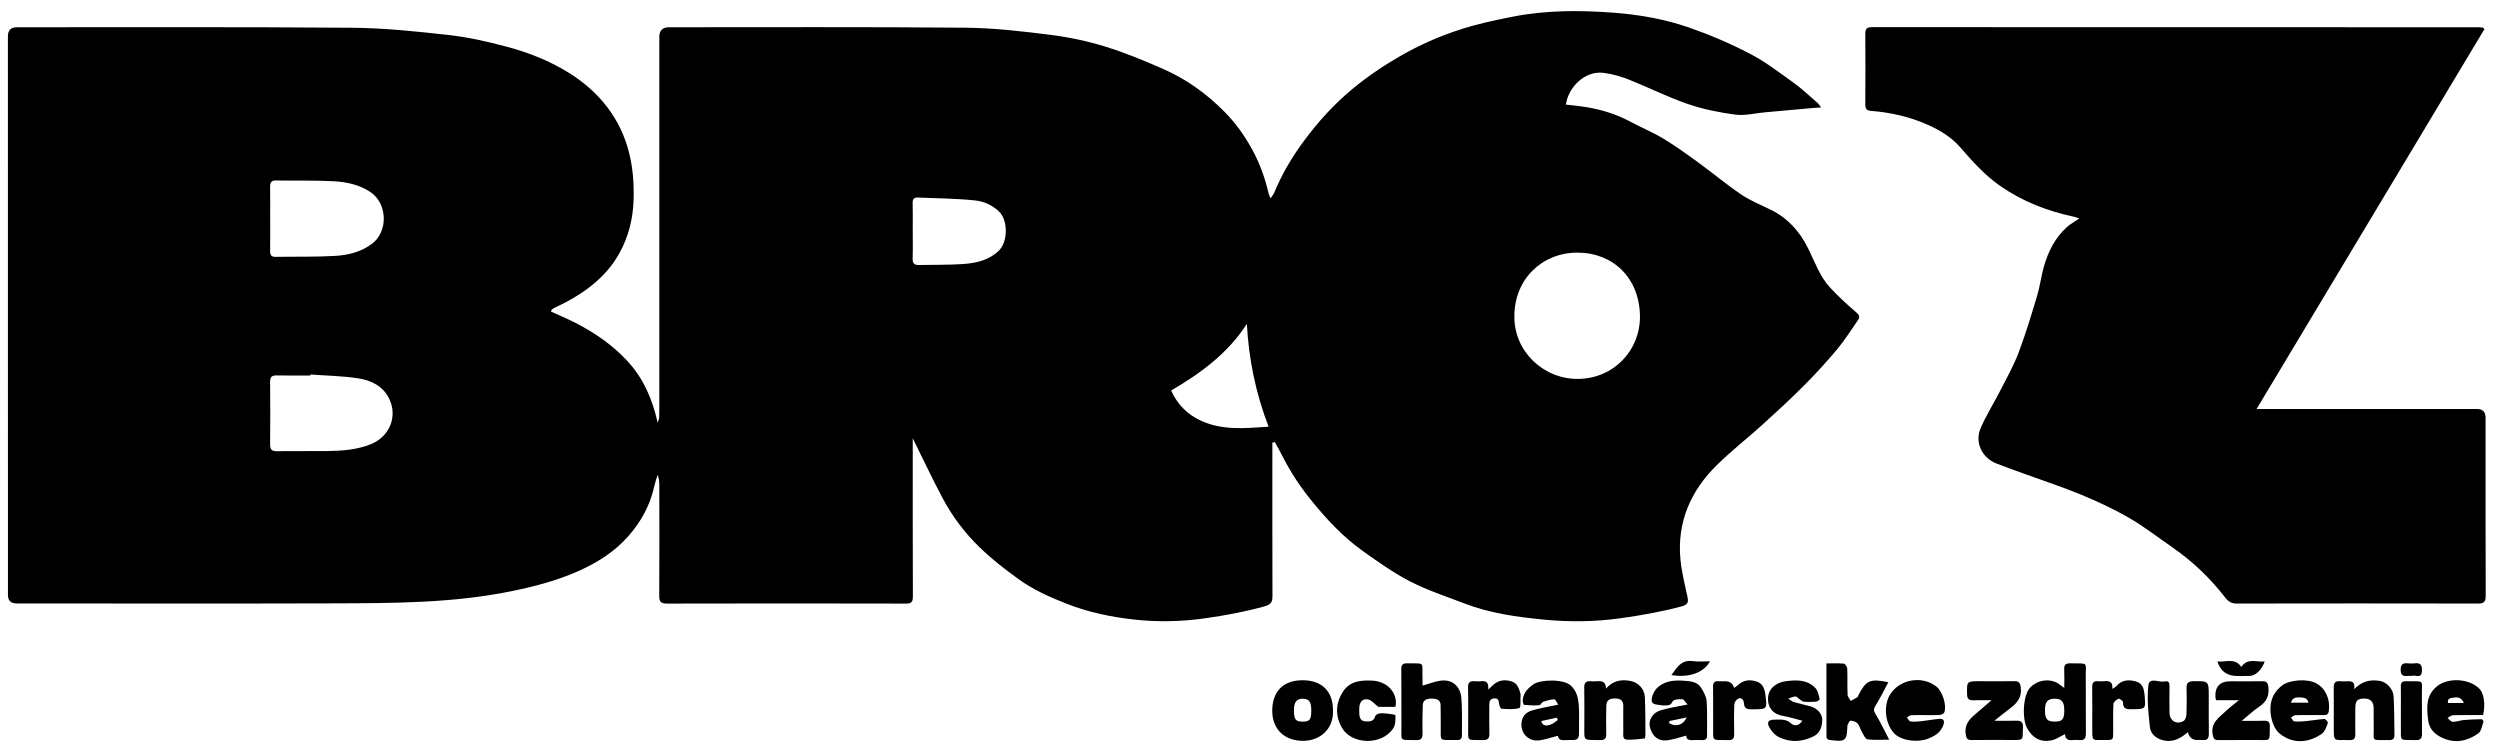 <?xml version="1.0" encoding="UTF-8"?> <svg xmlns="http://www.w3.org/2000/svg" width="113" height="34" viewBox="0 0 113 34" fill="none"><g clip-path="url(#clip0_101_2469)"><path d="M57.511 20.009C57.511 20.114 57.511 20.219 57.511 20.324C57.511 22.531 57.508 24.739 57.515 26.946C57.515 27.204 57.456 27.322 57.178 27.4C56.287 27.652 55.386 27.817 54.47 27.947C53.397 28.1 52.326 28.121 51.262 28.004C50.222 27.889 49.195 27.676 48.206 27.287C47.439 26.986 46.694 26.652 46.029 26.171C45.414 25.727 44.809 25.256 44.267 24.728C43.61 24.088 43.051 23.349 42.617 22.537C42.143 21.649 41.717 20.736 41.256 19.809V20.111C41.256 22.392 41.253 24.672 41.262 26.954C41.262 27.198 41.209 27.283 40.947 27.282C37.348 27.273 33.748 27.273 30.149 27.282C29.865 27.282 29.795 27.196 29.797 26.92C29.809 25.256 29.803 23.591 29.801 21.927C29.801 21.775 29.788 21.623 29.723 21.464C29.673 21.63 29.614 21.793 29.577 21.962C29.391 22.828 28.985 23.572 28.4 24.235C27.774 24.943 27.002 25.43 26.154 25.808C25.186 26.241 24.167 26.507 23.129 26.72C20.458 27.266 17.752 27.263 15.048 27.272C10.283 27.287 5.517 27.276 0.752 27.276C0.49 27.276 0.359 27.147 0.359 26.89C0.357 18.474 0.357 10.06 0.357 1.644C0.357 1.369 0.492 1.232 0.761 1.232C5.819 1.234 10.879 1.213 15.937 1.255C17.381 1.267 18.829 1.421 20.267 1.581C21.146 1.679 22.02 1.875 22.875 2.103C23.888 2.371 24.869 2.756 25.759 3.32C26.415 3.735 26.998 4.244 27.473 4.877C28.397 6.109 28.682 7.505 28.639 9.01C28.615 9.888 28.41 10.707 27.983 11.469C27.672 12.026 27.254 12.493 26.753 12.896C26.227 13.318 25.65 13.642 25.044 13.924C25.003 13.942 24.969 13.974 24.934 14.003C24.922 14.013 24.921 14.035 24.904 14.082C25.287 14.257 25.68 14.42 26.055 14.616C26.911 15.06 27.691 15.596 28.357 16.317C29.079 17.099 29.48 18.014 29.727 19.105C29.764 18.988 29.79 18.938 29.792 18.888C29.8 18.714 29.801 18.539 29.801 18.364C29.801 12.801 29.801 7.237 29.801 1.673C29.801 1.38 29.947 1.233 30.239 1.232C34.701 1.234 39.163 1.212 43.625 1.252C44.914 1.263 46.206 1.414 47.487 1.576C48.327 1.681 49.168 1.862 49.977 2.112C50.867 2.386 51.734 2.748 52.588 3.123C53.628 3.578 54.54 4.239 55.34 5.045C55.833 5.541 56.239 6.106 56.58 6.723C56.937 7.368 57.182 8.05 57.347 8.765C57.359 8.817 57.386 8.865 57.429 8.968C57.501 8.858 57.565 8.786 57.599 8.702C57.945 7.859 58.409 7.08 58.95 6.354C59.584 5.498 60.299 4.71 61.123 4.027C61.801 3.464 62.524 2.975 63.288 2.535C64.159 2.034 65.067 1.634 66.021 1.327C66.786 1.08 67.565 0.913 68.354 0.758C69.885 0.454 71.421 0.459 72.958 0.576C74.105 0.664 75.25 0.865 76.34 1.243C77.283 1.57 78.21 1.968 79.096 2.428C79.794 2.79 80.429 3.28 81.072 3.741C81.452 4.014 81.793 4.342 82.149 4.648C82.201 4.692 82.236 4.755 82.315 4.856C82.168 4.866 82.074 4.869 81.979 4.878C81.24 4.944 80.503 5.012 79.764 5.078C79.321 5.118 78.868 5.238 78.438 5.181C77.71 5.084 76.974 4.938 76.28 4.698C75.375 4.386 74.514 3.95 73.622 3.596C73.263 3.453 72.879 3.346 72.498 3.295C71.711 3.188 71.055 3.803 70.841 4.455C70.816 4.532 70.803 4.613 70.775 4.727C71.093 4.765 71.407 4.793 71.716 4.845C72.404 4.959 73.061 5.162 73.68 5.494C74.182 5.763 74.715 5.981 75.201 6.276C75.757 6.613 76.287 6.999 76.814 7.383C77.451 7.846 78.055 8.355 78.707 8.794C79.117 9.07 79.586 9.259 80.033 9.478C80.807 9.856 81.346 10.461 81.724 11.22C82.031 11.836 82.254 12.503 82.735 13.015C83.093 13.398 83.479 13.758 83.878 14.096C84.028 14.223 84.089 14.317 83.977 14.476C83.667 14.921 83.377 15.385 83.029 15.799C82.553 16.368 82.048 16.918 81.525 17.443C80.927 18.042 80.303 18.615 79.676 19.183C78.992 19.804 78.261 20.373 77.604 21.019C76.42 22.183 75.796 23.598 75.956 25.286C76.009 25.846 76.149 26.4 76.268 26.953C76.322 27.204 76.315 27.327 76.005 27.41C75.093 27.653 74.171 27.816 73.237 27.946C72.092 28.106 70.946 28.119 69.808 28.009C68.584 27.892 67.356 27.723 66.193 27.276C65.369 26.96 64.524 26.684 63.742 26.283C62.985 25.894 62.281 25.391 61.584 24.895C60.723 24.28 60.002 23.512 59.332 22.694C58.802 22.047 58.338 21.36 57.963 20.61C57.856 20.397 57.736 20.19 57.622 19.98C57.586 19.99 57.548 20.001 57.512 20.011L57.511 20.009ZM68.45 14.286C68.425 15.873 69.759 17.137 71.32 17.127C72.941 17.117 74.147 15.832 74.126 14.28C74.103 12.572 72.92 11.422 71.304 11.419C69.717 11.416 68.454 12.6 68.45 14.285V14.286ZM14.032 16.928C14.03 16.943 14.029 16.959 14.028 16.973C13.523 16.973 13.018 16.982 12.515 16.969C12.291 16.963 12.207 17.034 12.209 17.265C12.219 18.202 12.219 19.139 12.209 20.077C12.207 20.315 12.281 20.399 12.525 20.395C13.286 20.382 14.048 20.398 14.809 20.387C15.476 20.377 16.134 20.333 16.77 20.074C17.614 19.73 17.989 18.813 17.582 18.003C17.297 17.435 16.763 17.191 16.193 17.101C15.481 16.99 14.754 16.981 14.032 16.927V16.928ZM12.213 9.882C12.213 10.369 12.216 10.855 12.21 11.343C12.208 11.52 12.255 11.615 12.459 11.61C13.357 11.594 14.258 11.619 15.154 11.566C15.743 11.531 16.324 11.391 16.82 11.014C17.56 10.453 17.51 9.183 16.735 8.675C16.234 8.345 15.67 8.227 15.102 8.194C14.233 8.143 13.36 8.176 12.488 8.157C12.256 8.152 12.207 8.248 12.209 8.449C12.217 8.927 12.212 9.405 12.212 9.883L12.213 9.882ZM41.256 10.44C41.256 10.853 41.266 11.267 41.252 11.68C41.244 11.893 41.314 11.984 41.53 11.978C42.199 11.962 42.87 11.98 43.536 11.934C44.119 11.893 44.686 11.769 45.141 11.337C45.561 10.938 45.573 9.968 45.158 9.564C44.849 9.263 44.46 9.1 44.067 9.059C43.214 8.97 42.351 8.966 41.492 8.929C41.322 8.921 41.248 8.991 41.252 9.173C41.263 9.595 41.255 10.018 41.255 10.441L41.256 10.44ZM56.358 14.638C55.496 15.98 54.258 16.877 52.934 17.653C53.224 18.279 53.651 18.717 54.25 19C55.225 19.461 56.242 19.364 57.34 19.286C56.759 17.775 56.444 16.238 56.358 14.638ZM112.216 1.242C112.144 1.238 112.071 1.232 111.998 1.232C102.872 1.232 93.746 1.232 84.62 1.227C84.397 1.227 84.31 1.287 84.311 1.52C84.32 2.587 84.319 3.653 84.311 4.72C84.31 4.912 84.362 4.996 84.568 5.012C85.466 5.081 86.335 5.28 87.159 5.651C87.709 5.898 88.217 6.212 88.617 6.674C89.163 7.303 89.713 7.92 90.408 8.403C91.427 9.11 92.547 9.544 93.749 9.798C93.814 9.811 93.877 9.838 93.986 9.874C93.766 10.025 93.573 10.128 93.415 10.272C92.88 10.758 92.571 11.386 92.378 12.07C92.258 12.498 92.206 12.947 92.077 13.372C91.817 14.238 91.556 15.105 91.236 15.95C91.012 16.54 90.698 17.097 90.409 17.662C90.118 18.233 89.77 18.778 89.519 19.366C89.252 19.994 89.587 20.687 90.219 20.942C90.631 21.108 91.052 21.253 91.47 21.405C92.34 21.722 93.222 22.01 94.077 22.363C94.813 22.669 95.542 23.007 96.231 23.406C96.909 23.798 97.532 24.283 98.178 24.73C99.102 25.367 99.905 26.134 100.59 27.023C100.72 27.191 100.869 27.28 101.098 27.28C104.734 27.273 108.37 27.273 112.006 27.28C112.26 27.28 112.355 27.215 112.354 26.939C112.344 24.253 112.348 21.569 112.348 18.883C112.348 18.619 112.219 18.487 111.961 18.486C108.784 18.486 105.607 18.486 102.431 18.486C102.315 18.486 102.199 18.486 101.998 18.486C105.455 12.722 108.877 7.018 112.299 1.312C112.27 1.288 112.242 1.264 112.213 1.241L112.216 1.242ZM93.34 33.183C93.114 33.29 92.936 33.42 92.739 33.461C92.234 33.565 91.882 33.37 91.625 32.916C91.396 32.512 91.424 31.413 91.781 31.059C92.15 30.694 92.765 30.639 93.16 30.991C93.185 31.013 93.215 31.031 93.305 31.095C93.305 30.78 93.315 30.519 93.302 30.259C93.292 30.057 93.365 29.98 93.57 29.983C94.446 30 94.264 29.883 94.275 30.666C94.287 31.493 94.272 32.32 94.282 33.146C94.284 33.371 94.213 33.475 93.983 33.45C93.893 33.44 93.799 33.44 93.709 33.45C93.501 33.475 93.348 33.429 93.34 33.184V33.183ZM93.305 32.096C93.303 31.724 93.192 31.586 92.89 31.581C92.551 31.577 92.431 31.716 92.433 32.115C92.435 32.507 92.534 32.617 92.881 32.616C93.22 32.616 93.308 32.508 93.305 32.096ZM64.295 30.639C64.278 29.879 64.428 30.002 63.616 29.981C63.394 29.975 63.336 30.056 63.339 30.267C63.349 31.112 63.338 31.957 63.344 32.803C63.351 33.559 63.23 33.427 64.005 33.453C64.247 33.46 64.302 33.358 64.299 33.142C64.291 32.72 64.291 32.297 64.309 31.875C64.32 31.602 64.54 31.571 64.749 31.578C64.938 31.584 65.116 31.633 65.116 31.884C65.116 32.178 65.116 32.472 65.122 32.766C65.137 33.565 64.986 33.435 65.862 33.449C66.015 33.452 66.081 33.387 66.08 33.239C66.075 32.679 66.098 32.116 66.055 31.559C66.016 31.07 65.698 30.726 65.195 30.759C64.912 30.778 64.635 30.897 64.298 30.988C64.298 30.906 64.3 30.772 64.298 30.639H64.295ZM82.555 30.903C82.555 31.665 82.555 32.428 82.556 33.191C82.556 33.306 82.532 33.425 82.716 33.449C83.413 33.541 83.483 33.489 83.502 32.81C83.502 32.802 83.499 32.789 83.502 32.783C83.547 32.708 83.599 32.569 83.641 32.573C83.751 32.579 83.889 32.619 83.96 32.698C84.053 32.802 84.084 32.959 84.158 33.083C84.231 33.206 84.31 33.404 84.408 33.417C84.713 33.461 85.028 33.433 85.393 33.433C85.165 32.999 84.988 32.629 84.778 32.281C84.689 32.135 84.675 32.053 84.77 31.902C84.982 31.564 85.157 31.202 85.354 30.836C84.515 30.667 84.346 30.747 83.996 31.435C83.984 31.46 83.98 31.496 83.961 31.508C83.862 31.57 83.759 31.626 83.658 31.683C83.607 31.591 83.516 31.502 83.511 31.409C83.495 31.014 83.511 30.619 83.496 30.224C83.492 30.143 83.404 30.003 83.345 29.997C83.093 29.972 82.838 29.986 82.555 29.986C82.555 30.316 82.555 30.609 82.555 30.901V30.903ZM99.302 33.448C99.384 33.448 99.468 33.44 99.55 33.449C99.765 33.472 99.843 33.382 99.84 33.167C99.831 32.607 99.836 32.046 99.836 31.484C99.836 30.777 99.836 30.783 99.14 30.79C98.916 30.792 98.826 30.87 98.832 31.098C98.843 31.493 98.843 31.89 98.828 32.284C98.823 32.389 98.777 32.542 98.699 32.587C98.387 32.772 98.068 32.582 98.062 32.221C98.055 31.826 98.056 31.43 98.062 31.035C98.064 30.886 98.032 30.755 97.857 30.8C97.599 30.867 97.15 30.584 97.106 30.981C97.036 31.601 97.11 32.243 97.176 32.871C97.214 33.229 97.549 33.447 97.913 33.485C98.297 33.524 98.594 33.351 98.891 33.091C98.953 33.328 99.09 33.447 99.301 33.448H99.302ZM72.178 30.792C72.078 30.799 71.977 30.798 71.876 30.792C71.674 30.781 71.605 30.872 71.608 31.073C71.618 31.632 71.612 32.193 71.612 32.753C71.612 33.532 71.531 33.437 72.327 33.452C72.554 33.456 72.607 33.362 72.603 33.157C72.593 32.744 72.595 32.331 72.605 31.919C72.612 31.653 72.73 31.567 73.022 31.571C73.255 31.575 73.378 31.674 73.373 31.922C73.368 32.307 73.371 32.693 73.373 33.078C73.373 33.221 73.332 33.418 73.533 33.432C73.8 33.448 74.071 33.406 74.339 33.379C74.356 33.376 74.374 33.279 74.373 33.226C74.369 32.657 74.374 32.088 74.348 31.519C74.329 31.127 74.046 30.837 73.665 30.772C73.266 30.704 72.9 30.769 72.59 31.125C72.588 30.796 72.395 30.777 72.177 30.791L72.178 30.792ZM106.106 30.792C105.997 30.8 105.886 30.803 105.777 30.792C105.561 30.77 105.482 30.864 105.485 31.076C105.491 31.637 105.485 32.197 105.487 32.757C105.489 33.592 105.445 33.427 106.204 33.452C106.397 33.457 106.464 33.383 106.461 33.195C106.453 32.791 106.457 32.387 106.461 31.983C106.464 31.668 106.566 31.57 106.872 31.575C107.144 31.578 107.285 31.718 107.289 32C107.293 32.267 107.285 32.533 107.291 32.799C107.311 33.575 107.13 33.432 107.992 33.452C108.158 33.455 108.231 33.385 108.229 33.228C108.219 32.641 108.225 32.052 108.19 31.468C108.172 31.181 107.92 30.831 107.551 30.774C107.139 30.712 106.773 30.78 106.409 31.15C106.457 30.828 106.311 30.78 106.107 30.794L106.106 30.792ZM87.013 32.323C86.803 32.323 86.591 32.314 86.382 32.328C86.317 32.333 86.255 32.397 86.192 32.434C86.246 32.495 86.296 32.602 86.356 32.609C86.515 32.63 86.68 32.617 86.841 32.599C87.117 32.569 87.39 32.514 87.666 32.492C87.849 32.478 87.905 32.578 87.845 32.758C87.734 33.091 87.484 33.252 87.175 33.379C86.68 33.582 85.889 33.479 85.586 33.115C85.162 32.607 85.153 31.821 85.442 31.375C85.888 30.688 86.905 30.526 87.537 31.043C87.803 31.261 88.001 31.891 87.882 32.198C87.859 32.258 87.747 32.311 87.673 32.316C87.454 32.332 87.234 32.322 87.014 32.322V32.324L87.013 32.323ZM86.953 31.77C86.911 31.513 86.704 31.518 86.555 31.525C86.423 31.53 86.203 31.502 86.205 31.77H86.953ZM104.397 32.323C104.176 32.323 103.956 32.315 103.737 32.328C103.675 32.333 103.615 32.399 103.554 32.437C103.603 32.496 103.648 32.602 103.702 32.606C103.881 32.623 104.063 32.611 104.242 32.594C104.517 32.566 104.79 32.514 105.066 32.499C105.116 32.495 105.233 32.641 105.219 32.679C105.154 32.85 105.091 33.062 104.957 33.159C104.365 33.58 103.637 33.649 103.034 33.152C102.838 32.991 102.71 32.683 102.659 32.422C102.552 31.868 102.663 31.357 103.154 30.981C103.488 30.727 104.303 30.662 104.703 30.889C105.123 31.128 105.329 31.598 105.264 32.127C105.245 32.285 105.173 32.326 105.031 32.323C104.821 32.318 104.61 32.322 104.399 32.322V32.324L104.397 32.323ZM103.551 31.762H104.345C104.283 31.518 104.087 31.529 103.944 31.523C103.797 31.516 103.61 31.528 103.551 31.762ZM112.231 32.322C111.772 32.322 111.323 32.315 110.875 32.327C110.791 32.33 110.709 32.409 110.627 32.453C110.705 32.514 110.782 32.624 110.862 32.626C111.027 32.629 111.193 32.562 111.361 32.546C111.63 32.522 111.901 32.512 112.172 32.509C112.2 32.509 112.263 32.598 112.253 32.626C112.187 32.807 112.155 33.054 112.02 33.149C111.508 33.511 110.941 33.624 110.345 33.327C110.023 33.166 109.798 32.928 109.753 32.559C109.683 31.986 109.639 31.418 110.175 31.003C110.69 30.605 111.652 30.677 112.088 31.152C112.276 31.356 112.347 31.881 112.233 32.322H112.231ZM111.365 31.775C111.273 31.557 111.137 31.493 110.896 31.534C110.768 31.556 110.61 31.557 110.649 31.775H111.365ZM89.271 32.294C88.984 32.53 88.785 32.787 88.852 33.196C88.882 33.376 88.926 33.454 89.118 33.45C89.695 33.441 90.274 33.447 90.853 33.447C91.506 33.447 91.416 33.488 91.437 32.871C91.444 32.63 91.349 32.569 91.134 32.576C90.816 32.586 90.499 32.578 90.146 32.578C90.394 32.383 90.621 32.195 90.857 32.018C91.178 31.778 91.401 31.515 91.338 31.062C91.305 30.839 91.239 30.786 91.038 30.789C90.524 30.798 90.01 30.791 89.496 30.791C88.89 30.791 88.897 30.791 88.913 31.395C88.919 31.587 88.996 31.657 89.179 31.652C89.453 31.645 89.727 31.65 90.014 31.65C89.761 31.869 89.521 32.085 89.271 32.291V32.294ZM102.12 31.939C102.443 31.724 102.573 31.453 102.533 31.067C102.512 30.873 102.46 30.787 102.255 30.791C101.777 30.801 101.3 30.794 100.823 30.794C100.331 30.794 100.103 31.043 100.139 31.539C100.142 31.566 100.153 31.591 100.169 31.648H101.201C100.993 31.819 100.803 31.955 100.637 32.116C100.324 32.419 99.902 32.658 100.017 33.219C100.052 33.392 100.091 33.454 100.265 33.452C100.843 33.445 101.421 33.454 101.999 33.448C102.645 33.441 102.584 33.563 102.598 32.84C102.602 32.626 102.517 32.572 102.322 32.578C102.011 32.589 101.699 32.582 101.327 32.582C101.615 32.345 101.851 32.118 102.119 31.941L102.12 31.939ZM62.027 30.765C61.507 30.736 61.021 30.789 60.714 31.245C60.366 31.765 60.341 32.341 60.654 32.894C61.087 33.66 62.469 33.71 62.981 32.91C63.08 32.755 63.078 32.523 63.072 32.327C63.072 32.298 62.804 32.267 62.658 32.25C62.55 32.238 62.435 32.233 62.329 32.253C62.264 32.266 62.173 32.322 62.158 32.376C62.093 32.621 61.907 32.614 61.723 32.606C61.512 32.597 61.448 32.451 61.441 32.269C61.436 32.159 61.432 32.049 61.443 31.941C61.467 31.692 61.638 31.548 61.871 31.624C62.01 31.67 62.119 31.808 62.299 31.949H63.073C63.199 31.385 62.765 30.804 62.027 30.763V30.765ZM80.949 32.688C80.729 32.492 80.483 32.529 80.235 32.528C79.923 32.526 79.837 32.639 79.989 32.902C80.084 33.066 80.233 33.231 80.397 33.313C80.918 33.569 81.448 33.544 81.972 33.282C82.282 33.128 82.352 32.844 82.365 32.556C82.378 32.27 82.138 32.014 81.842 31.93C81.59 31.858 81.332 31.807 81.082 31.731C80.99 31.703 80.913 31.631 80.829 31.579C80.938 31.543 81.046 31.484 81.157 31.48C81.218 31.477 81.281 31.567 81.347 31.61C81.409 31.651 81.473 31.713 81.539 31.718C81.721 31.733 81.906 31.732 82.088 31.715C82.149 31.71 82.258 31.622 82.251 31.598C82.205 31.429 82.174 31.228 82.063 31.108C81.692 30.71 81.202 30.728 80.711 30.792C80.243 30.853 79.918 31.16 79.913 31.579C79.91 31.915 80.063 32.264 80.592 32.358C80.873 32.408 81.147 32.495 81.469 32.577C81.28 32.846 81.084 32.813 80.946 32.691L80.949 32.688ZM66.932 30.792C66.842 30.801 66.748 30.802 66.658 30.792C66.435 30.769 66.35 30.852 66.356 31.085C66.37 31.654 66.356 32.224 66.361 32.793C66.368 33.554 66.261 33.431 67.017 33.452C67.243 33.458 67.328 33.384 67.32 33.154C67.307 32.723 67.317 32.291 67.317 31.86C67.317 31.713 67.34 31.586 67.529 31.568C67.731 31.548 67.742 31.677 67.761 31.825C67.772 31.902 67.829 32.033 67.869 32.036C68.142 32.049 68.428 32.079 68.68 32.001C68.75 31.979 68.717 31.618 68.73 31.412C68.731 31.395 68.73 31.375 68.726 31.357C68.66 31.126 68.593 30.886 68.335 30.803C68.052 30.712 67.772 30.727 67.53 30.927C67.464 30.982 67.403 31.044 67.267 31.168C67.303 30.801 67.137 30.772 66.931 30.791L66.932 30.792ZM95.083 30.792C95.001 30.798 94.918 30.801 94.835 30.792C94.627 30.77 94.564 30.867 94.567 31.065C94.575 31.662 94.571 32.26 94.57 32.857C94.57 33.566 94.546 33.437 95.158 33.446C95.516 33.452 95.516 33.446 95.516 33.084C95.516 32.662 95.504 32.238 95.527 31.817C95.532 31.729 95.662 31.625 95.758 31.58C95.796 31.563 95.965 31.688 95.963 31.743C95.951 32.058 96.136 32.061 96.367 32.058C96.989 32.05 96.989 32.056 96.937 31.445C96.913 31.161 96.861 30.885 96.535 30.799C96.21 30.713 95.9 30.727 95.659 31.013C95.622 31.056 95.564 31.08 95.476 31.138C95.512 30.778 95.305 30.776 95.081 30.791L95.083 30.792ZM77.99 30.793C77.888 30.793 77.787 30.801 77.686 30.792C77.496 30.776 77.427 30.854 77.43 31.046C77.439 31.626 77.43 32.205 77.434 32.784C77.441 33.565 77.334 33.427 78.11 33.453C78.34 33.46 78.39 33.364 78.385 33.161C78.376 32.72 78.373 32.278 78.391 31.838C78.394 31.748 78.479 31.623 78.561 31.582C78.721 31.502 78.819 31.653 78.823 31.768C78.834 32.063 79.007 32.063 79.227 32.061C79.882 32.053 79.88 32.06 79.795 31.399C79.762 31.14 79.681 30.905 79.421 30.813C79.112 30.705 78.808 30.724 78.552 30.97C78.503 31.017 78.443 31.051 78.381 31.095C78.325 30.896 78.195 30.796 77.99 30.796V30.793ZM108.52 32.782C108.531 33.563 108.411 33.429 109.19 33.452C109.413 33.458 109.477 33.369 109.474 33.161C109.466 32.6 109.48 32.04 109.469 31.48C109.454 30.671 109.641 30.809 108.744 30.792C108.581 30.789 108.514 30.849 108.517 31.018C108.525 31.376 108.519 31.734 108.519 32.093C108.519 32.323 108.516 32.553 108.519 32.782H108.52ZM100.225 29.899C100.49 30.691 101.117 30.55 101.683 30.55C101.946 30.55 102.234 30.28 102.364 29.898C101.994 29.942 101.6 29.717 101.307 30.145C101.011 29.716 100.608 29.939 100.227 29.899H100.225ZM77.292 29.889C77.02 29.889 76.763 29.919 76.514 29.883C76.005 29.81 75.803 30.157 75.548 30.513C76.345 30.646 77.02 30.405 77.291 29.889H77.292ZM109.473 30.305C109.476 30.049 109.396 29.951 109.144 29.983C109.045 29.995 108.941 29.993 108.842 29.983C108.623 29.963 108.508 30.013 108.51 30.277C108.513 30.531 108.624 30.573 108.828 30.551C108.882 30.546 108.938 30.551 109.019 30.551C109.154 30.477 109.466 30.726 109.472 30.305H109.473ZM71.358 31.842C71.335 31.539 71.262 31.245 71.018 31.003C70.678 30.668 69.614 30.72 69.316 30.927C69.067 31.101 68.855 31.315 68.827 31.642C68.821 31.715 68.858 31.855 68.887 31.859C69.114 31.882 69.344 31.892 69.571 31.876C69.635 31.872 69.685 31.745 69.757 31.721C69.919 31.664 70.089 31.613 70.258 31.61C70.311 31.609 70.368 31.762 70.43 31.852C69.995 31.945 69.613 32.002 69.248 32.112C69.028 32.178 68.838 32.315 68.785 32.59C68.682 33.13 69.087 33.495 69.5 33.47C69.793 33.453 70.081 33.339 70.415 33.257C70.449 33.518 70.704 33.447 70.927 33.448C70.982 33.448 71.037 33.446 71.093 33.448C71.291 33.457 71.373 33.36 71.37 33.164C71.366 32.723 71.392 32.28 71.359 31.842H71.358ZM70.054 32.762C69.93 32.794 69.742 32.857 69.664 32.592C69.916 32.536 70.139 32.488 70.363 32.439C70.38 32.473 70.399 32.509 70.417 32.543C70.297 32.619 70.185 32.729 70.055 32.762H70.054ZM77.139 31.689C77.124 31.486 77.007 31.277 76.897 31.097C76.718 30.804 76.396 30.788 76.096 30.768C75.671 30.74 75.259 30.77 74.918 31.078C74.753 31.227 74.577 31.618 74.694 31.766C74.77 31.863 74.988 31.851 75.144 31.884C75.179 31.892 75.216 31.884 75.254 31.885C75.401 31.887 75.516 31.89 75.601 31.704C75.639 31.618 75.886 31.595 76.035 31.603C76.112 31.608 76.183 31.744 76.279 31.844C75.817 31.941 75.426 31.994 75.053 32.108C74.696 32.217 74.5 32.552 74.576 32.864C74.655 33.19 74.873 33.486 75.278 33.467C75.589 33.453 75.895 33.329 76.221 33.25C76.21 33.468 76.4 33.46 76.595 33.452C76.706 33.446 76.816 33.445 76.926 33.452C77.085 33.461 77.162 33.406 77.16 33.234C77.152 32.719 77.177 32.203 77.141 31.691L77.139 31.689ZM75.68 32.775C75.599 32.768 75.522 32.715 75.441 32.684C75.449 32.652 75.457 32.621 75.464 32.589C75.701 32.54 75.938 32.491 76.245 32.427C76.09 32.717 75.906 32.794 75.68 32.775ZM86.555 31.525C86.423 31.53 86.203 31.502 86.205 31.77H86.953C86.911 31.513 86.704 31.518 86.555 31.525ZM58.889 30.747C57.982 30.742 57.511 31.274 57.505 32.115C57.5 32.921 58.013 33.472 58.872 33.486C59.645 33.498 60.291 32.966 60.251 32.104C60.251 31.249 59.751 30.751 58.889 30.747ZM58.873 32.617C58.559 32.615 58.486 32.517 58.486 32.102C58.486 31.735 58.606 31.579 58.886 31.582C59.174 31.586 59.271 31.721 59.27 32.116C59.269 32.532 59.199 32.619 58.873 32.617Z" fill="black"></path></g><defs><clipPath id="clip0_101_2469"><rect width="112" height="33" fill="white" transform="translate(0.357 0.5)"></rect></clipPath></defs></svg> 